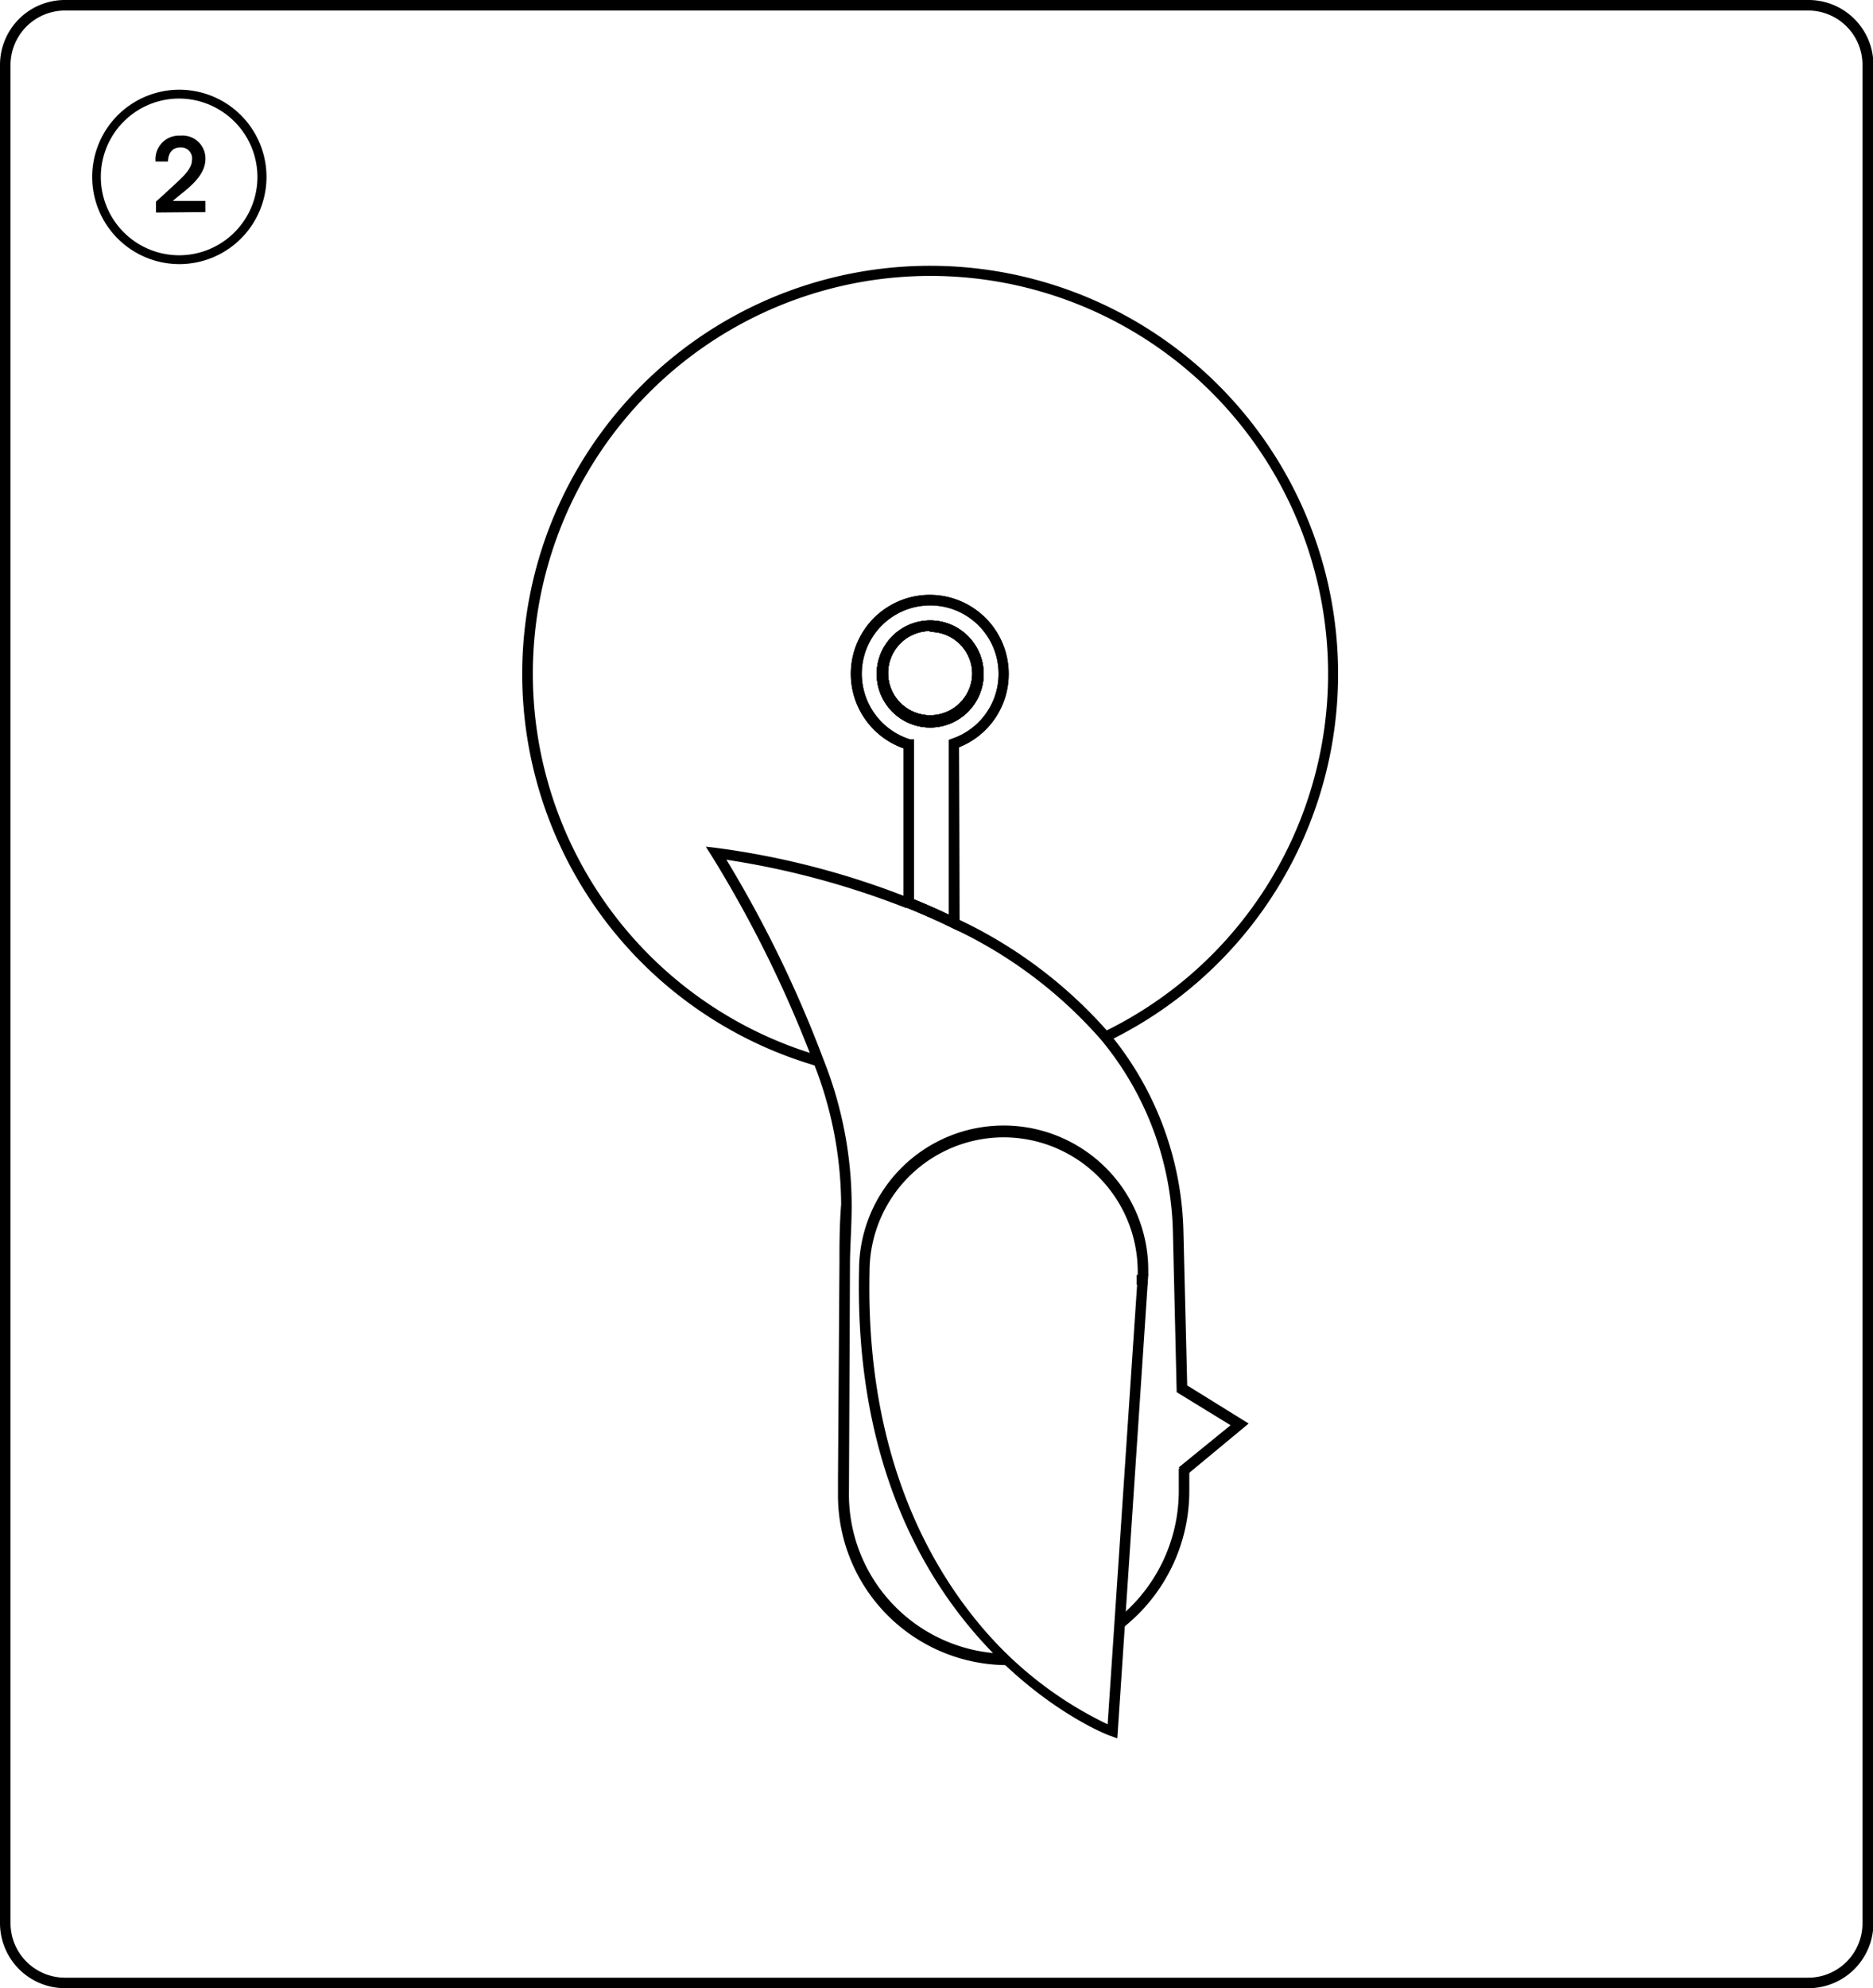 <svg viewBox="0 0 88.98 94.4" xmlns="http://www.w3.org/2000/svg"><title>canairi-works-illu-2</title><g data-name="Lag 2" id="Lag_2"><g id="Layout"><path d="M85.9,94.4H3.08A3.09,3.09,0,0,1,0,91.31V3.08A3.08,3.08,0,0,1,3.08,0H85.9A3.08,3.08,0,0,1,89,3.08V91.31A3.09,3.09,0,0,1,85.9,94.4ZM3.08.5A2.59,2.59,0,0,0,.5,3.08V91.31A2.59,2.59,0,0,0,3.08,93.9H85.9a2.58,2.58,0,0,0,2.58-2.59V3.08A2.58,2.58,0,0,0,85.9.5Z"></path><path d="M8.52,12.54A4.14,4.14,0,1,1,12.66,8.4,4.14,4.14,0,0,1,8.52,12.54Zm0-7.86A3.72,3.72,0,1,0,12.23,8.4,3.73,3.73,0,0,0,8.52,4.68Z"></path><path d="M7.41,10.09V9.57l.37-.33.69-.64c.45-.42.65-.71.65-1A.52.52,0,0,0,8.57,7c-.4,0-.58.29-.59.67H7.39s0,0,0,0A1.12,1.12,0,0,1,8.57,6.44a1.09,1.09,0,0,1,1.19,1.1c0,.91-1,1.51-1.55,2H9.76v.53Z"></path><path d="M44.19,34.54A2.54,2.54,0,1,1,46.73,32,2.54,2.54,0,0,1,44.19,34.54Zm0-4.58a2,2,0,1,0,2,2A2,2,0,0,0,44.19,30Z"></path><path d="M38.85,50.63a19.38,19.38,0,1,1,13.79-1.19L52.42,49A18.89,18.89,0,1,0,39,50.15Zm6.73-6.41-.36-.17c-.69-.34-1.4-.65-2.14-.95L42.92,43V35.53a3.75,3.75,0,1,1,5-3.53,3.74,3.74,0,0,1-2.36,3.48ZM43.42,42.7c.57.23,1.12.47,1.66.73v-8.3l.16-.06A3.25,3.25,0,1,0,40.94,32a3.27,3.27,0,0,0,2.31,3.11l.17,0Z"></path><path d="M45.58,44.22l-.36-.17c-.69-.34-1.4-.65-2.14-.95L42.92,43V35.53a3.75,3.75,0,1,1,5-3.53,3.74,3.74,0,0,1-2.36,3.48ZM43.42,42.7c.57.23,1.12.47,1.66.73v-8.3l.16-.06A3.25,3.25,0,1,0,40.94,32a3.27,3.27,0,0,0,2.31,3.11l.17,0Zm.77-8.16A2.54,2.54,0,1,1,46.73,32,2.54,2.54,0,0,1,44.19,34.54Zm0-4.58a2,2,0,1,0,2,2A2,2,0,0,0,44.19,30Z"></path><path d="M44.19,34.54A2.54,2.54,0,1,1,46.73,32,2.54,2.54,0,0,1,44.19,34.54Zm0-4.58a2,2,0,1,0,2,2A2,2,0,0,0,44.19,30Z"></path><path d="M44.19,34.54A2.54,2.54,0,1,1,46.73,32,2.54,2.54,0,0,1,44.19,34.54Zm0-4.58a2,2,0,1,0,2,2A2,2,0,0,0,44.19,30Z"></path><path d="M45.22,44.05c-.69-.34-1.4-.65-2.14-.95l.19-.46c.74.3,1.47.62,2.16,1Z"></path><path d="M56.34,70.06,56,69.67l2.46-2-2.56-1.57-.18-7.62a14.79,14.79,0,0,0-3.32-9l-.09-.11a21.42,21.42,0,0,0-7.12-5.33l.21-.45a21.86,21.86,0,0,1,7.29,5.46l.1.12a15.29,15.29,0,0,1,3.43,9.27l.18,7.34,2.92,1.81Z"></path><path d="M54.51,61,54,61l0-.47.5,0C54.54,60.7,54.53,60.87,54.51,61Z"></path><path d="M47.81,79.06a8.06,8.06,0,0,1-8-8v-.83l.07-10.34c0-.81,0-1.69.08-2.71a18.49,18.49,0,0,0-1.3-6.69,57,57,0,0,0-4.85-9.85l-.28-.44.52.06a38.56,38.56,0,0,1,9.2,2.4l-.19.46a39.5,39.5,0,0,0-8.55-2.3,56.9,56.9,0,0,1,4.62,9.51,18.76,18.76,0,0,1,1.33,6.88c0,1-.07,1.88-.08,2.69L40.33,71a7.57,7.57,0,0,0,7.5,7.52Z"></path><path d="M53.33,77.3l-.3-.4A7.78,7.78,0,0,0,56,70.72v-1h.5v1A8.27,8.27,0,0,1,53.33,77.3Z"></path><path d="M53.08,82.54l-.32-.12c-.12,0-12.34-4.77-11.95-22.11a6.87,6.87,0,0,1,13.74,0v.22ZM47.68,54a6.38,6.38,0,0,0-6.37,6.37c-.2,8.87,3,14.28,5.66,17.26a18,18,0,0,0,5.65,4.24l1.43-21.31v-.19A6.38,6.38,0,0,0,47.68,54Z"></path><polygon points="54.55 60.55 54.05 60.51 54.55 60.5 54.55 60.55"></polygon></g></g></svg>